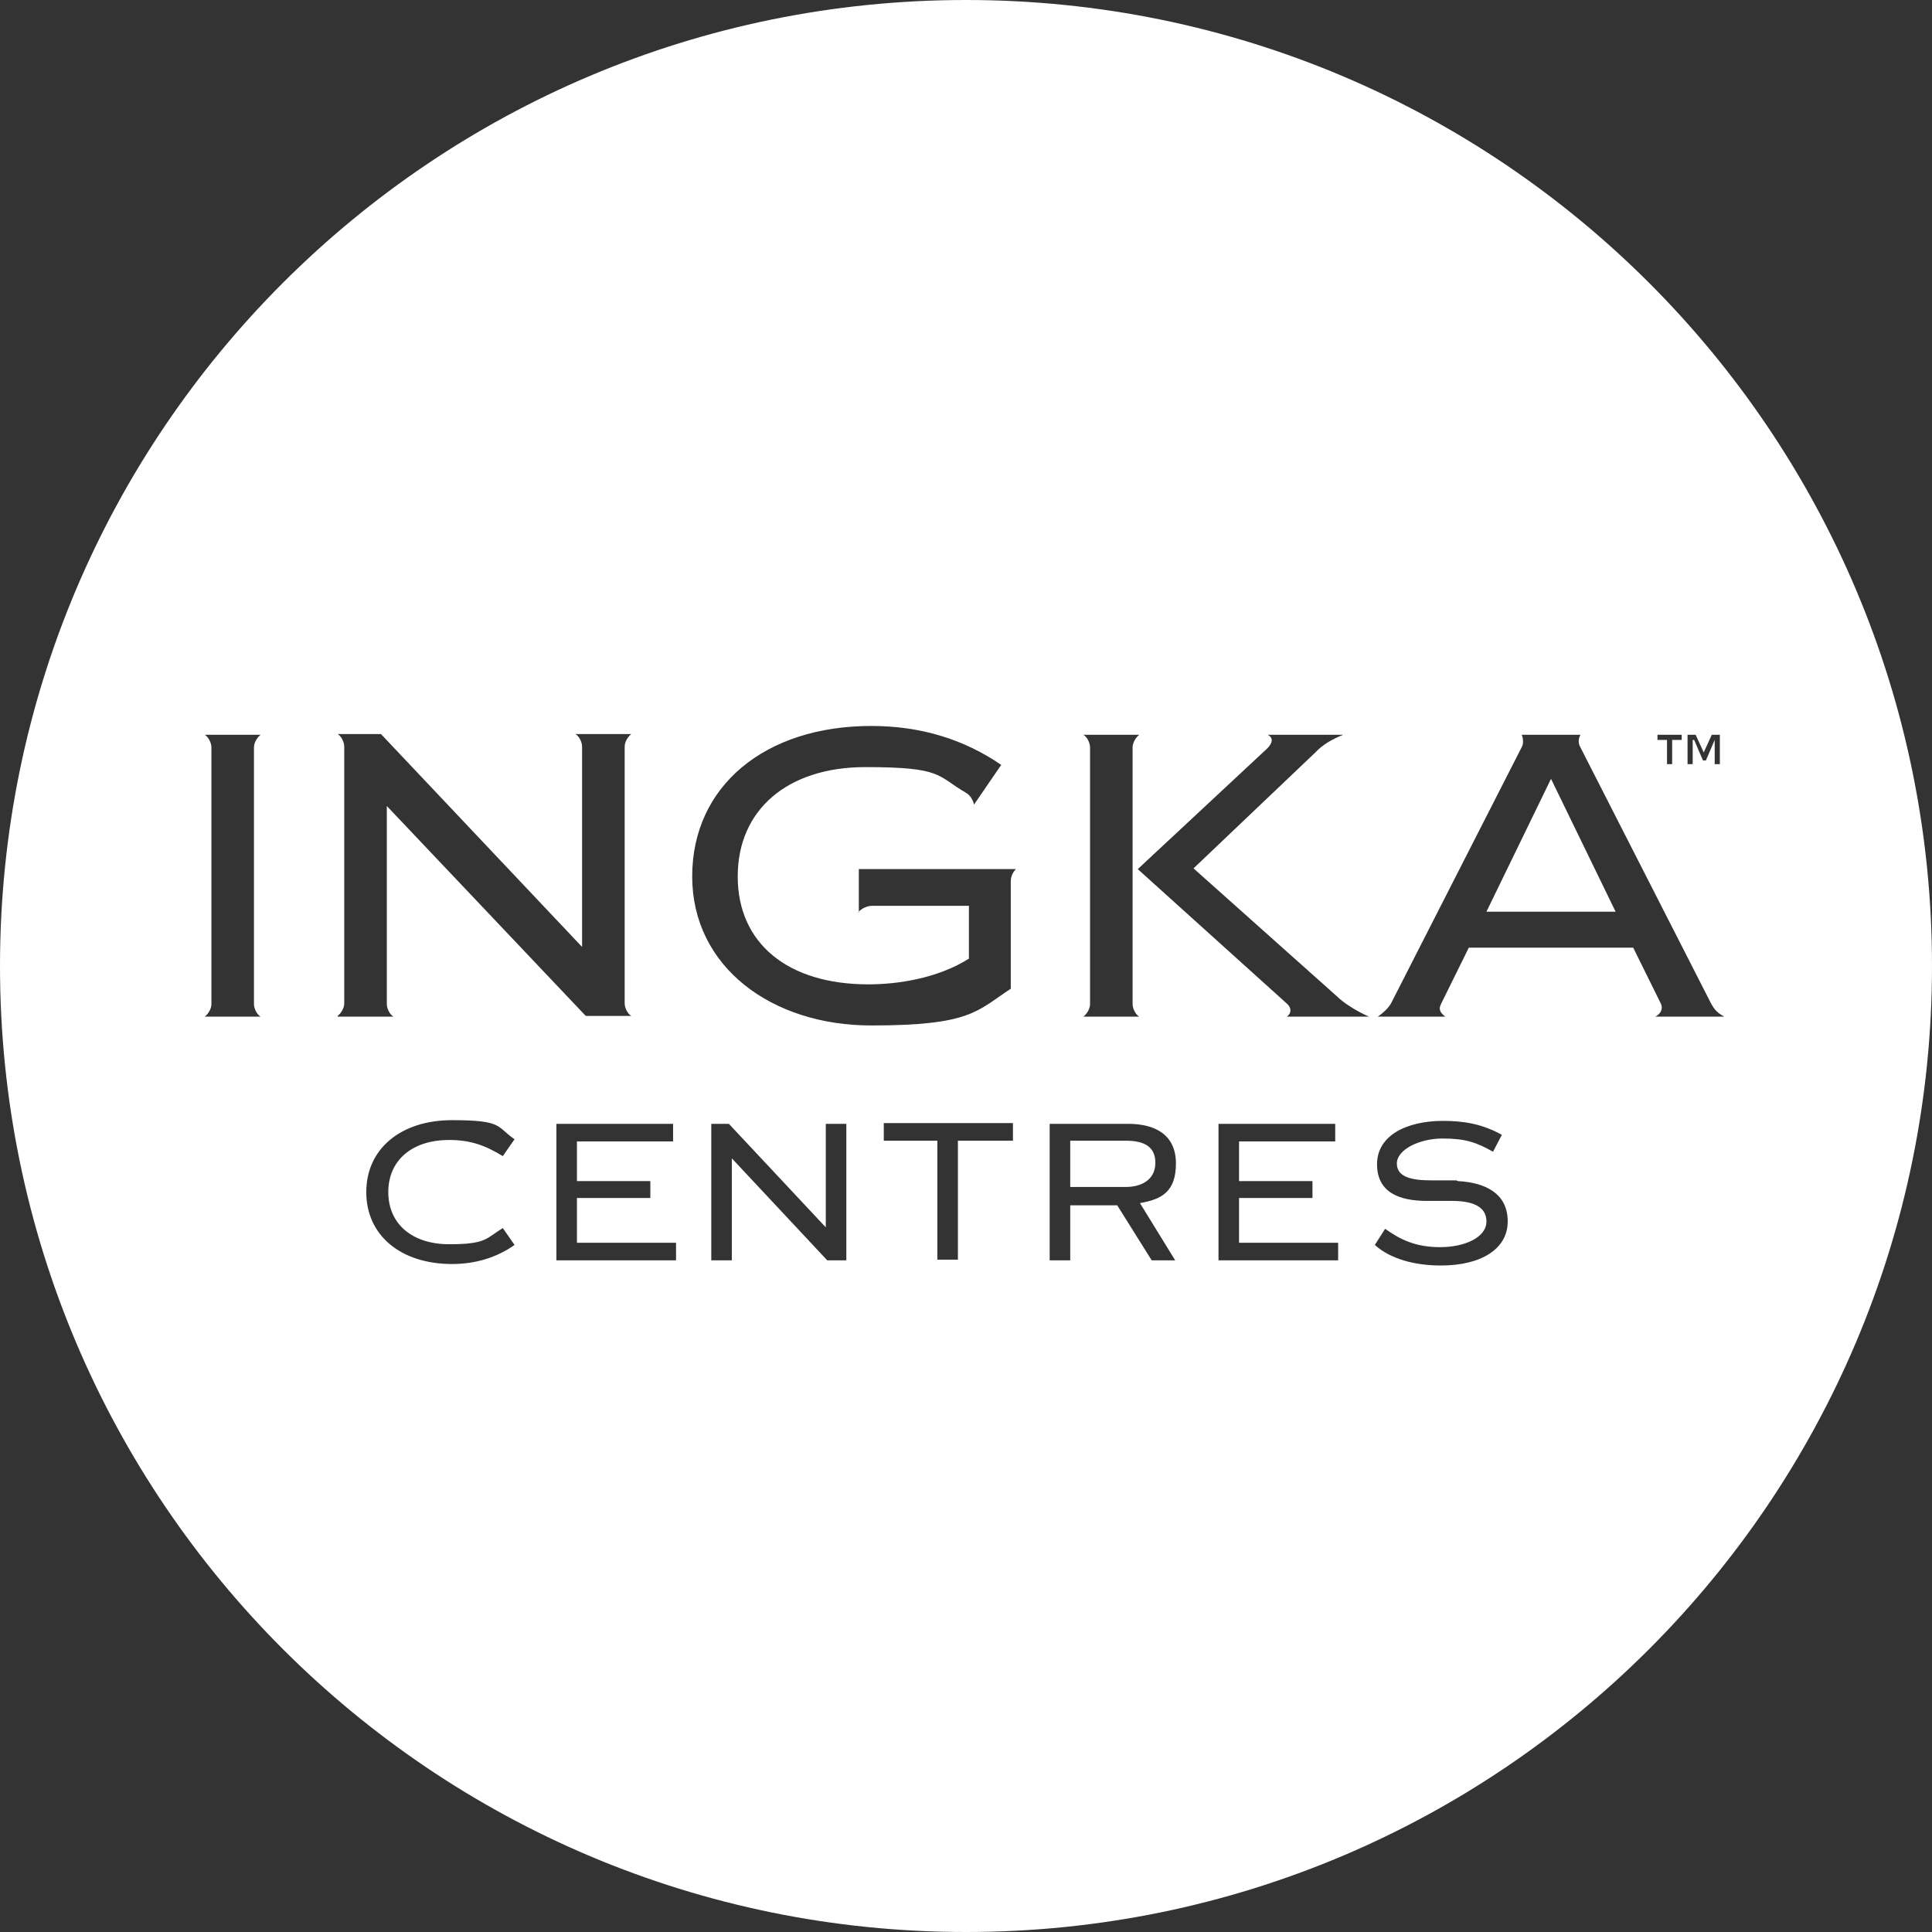 <svg width="82" height="82" viewBox="0 0 82 82" fill="none" xmlns="http://www.w3.org/2000/svg">
<rect x="0" y="0" width="82" height="82" fill="#333333" stroke="none"/>
<path d="M41 0C63.65 1.97609e-05 82 18.35 82 41C82 63.65 63.65 82 41 82C18.35 82 4.03076e-05 63.65 0 41C0 18.35 18.35 0 41 0ZM61.25 47.574C59.693 47.574 58.446 48.197 58.446 49.412C58.446 50.627 59.412 50.97 60.565 50.97H61.624C62.403 50.97 63.089 51.157 63.089 51.843C63.089 52.528 62.154 52.932 61.126 52.933C60.098 52.933 59.443 52.622 58.789 52.154L58.352 52.839C59.007 53.431 60.036 53.712 61.157 53.712C62.839 53.712 63.992 53.026 63.992 51.843C63.992 50.659 63.057 50.191 61.873 50.129L61.812 50.098H60.752C59.942 50.098 59.287 49.973 59.287 49.381C59.288 48.789 60.253 48.322 61.219 48.322C62.185 48.322 62.653 48.478 63.369 48.883L63.743 48.166C62.902 47.699 62.122 47.574 61.25 47.574ZM19.191 47.543C17.011 47.543 15.546 48.758 15.546 50.597C15.546 52.435 17.011 53.649 19.191 53.649C20.188 53.649 21.091 53.368 21.839 52.839L21.341 52.123C20.624 52.559 20.655 52.809 19.066 52.809C17.478 52.809 16.481 51.936 16.48 50.597C16.48 49.257 17.477 48.384 19.066 48.384C20.001 48.384 20.624 48.633 21.341 49.069L21.839 48.353C21.06 47.824 21.372 47.543 19.191 47.543ZM23.615 53.493H28.693V52.746H24.487V50.846H27.602V50.129H24.487V48.446H28.568V47.699H23.615V53.493ZM30.189 53.493H31.061V49.163L35.111 53.493H35.921V47.699H35.049V52.092L30.936 47.699H30.189V53.493ZM44.551 47.699V53.493H45.424V51.157H47.418L48.882 53.493H49.879L48.383 51.063C49.286 50.908 49.91 50.596 49.91 49.381C49.91 48.166 49.037 47.699 47.885 47.699H44.551ZM51.717 53.493H56.795V52.746H52.589V50.846H55.705V50.129H52.589V48.446H56.671V47.699H51.717V53.493ZM37.51 48.415H39.784V53.463H40.657V48.415H42.993V47.668H37.51V48.415ZM47.791 48.415C48.601 48.415 49.037 48.696 49.037 49.35C49.037 50.097 48.414 50.378 47.791 50.378H45.424V48.415H47.791ZM36.98 30.812C32.463 30.812 29.379 33.367 29.379 37.199C29.379 41.031 32.743 43.524 36.98 43.524C41.218 43.524 41.467 42.901 42.9 41.966V37.418C42.9 37.2 42.993 37.012 43.118 36.888H36.451V38.691C36.583 38.553 36.81 38.446 37.012 38.446H41.124V40.688C39.784 41.53 38.102 41.779 36.855 41.779C33.429 41.779 31.311 40.034 31.311 37.199C31.311 34.364 33.429 32.558 36.731 32.558C40.034 32.558 39.754 32.931 41 33.648C41.218 33.772 41.311 34.022 41.342 34.147L42.495 32.464C40.906 31.373 39.068 30.812 36.98 30.812ZM8.691 31.186C8.847 31.28 8.972 31.529 8.973 31.716V42.62C8.973 42.807 8.847 43.026 8.691 43.15H11.06C10.904 43.057 10.779 42.807 10.779 42.62V31.716C10.78 31.529 10.904 31.311 11.06 31.186H8.691ZM14.331 31.155C14.487 31.249 14.611 31.499 14.611 31.686V42.59C14.611 42.777 14.487 42.995 14.331 43.119V43.15H16.698C16.543 43.057 16.418 42.807 16.418 42.62V34.209L24.861 43.119H26.793C26.637 43.026 26.513 42.777 26.513 42.59V31.686C26.513 31.499 26.637 31.28 26.793 31.155H24.425C24.581 31.249 24.705 31.499 24.705 31.686V40.19L16.169 31.155H14.331ZM45.984 31.186C46.14 31.28 46.264 31.529 46.265 31.716V42.62C46.265 42.807 46.14 43.026 45.984 43.15H48.352C48.197 43.057 48.071 42.807 48.071 42.62V31.716C48.072 31.529 48.197 31.311 48.352 31.186H45.984ZM53.805 31.186C53.991 31.28 54.084 31.467 53.773 31.778L48.29 36.888L54.645 42.62C54.832 42.807 54.801 43.026 54.614 43.15H58.103C57.543 42.901 57.013 42.558 56.732 42.277L50.657 36.856L55.829 31.935C56.141 31.592 56.609 31.342 57.014 31.186H53.805ZM64.584 31.186C64.646 31.311 64.677 31.56 64.584 31.716L59.038 42.59C58.913 42.808 58.664 43.026 58.477 43.15H61.344C61.094 42.964 61.064 42.807 61.157 42.62L62.341 40.222H69.319L70.503 42.62C70.596 42.869 70.441 43.057 70.254 43.15H73.183C72.84 42.964 72.747 42.808 72.622 42.59L67.076 31.716C66.952 31.498 67.014 31.311 67.076 31.186H64.584ZM36.42 38.727H36.451V38.691C36.44 38.703 36.429 38.715 36.42 38.727ZM68.571 38.695H63.089L65.83 33.056L68.571 38.695ZM70.348 31.404H70.753V32.433H70.971V31.404H71.376V31.186H70.348V31.404ZM71.625 32.433H71.843V31.404H71.905L72.279 32.277H72.403L72.777 31.404V32.433H72.996V31.186H72.653L72.311 31.935L71.968 31.186H71.625V32.433Z" fill="white"/>
</svg>
